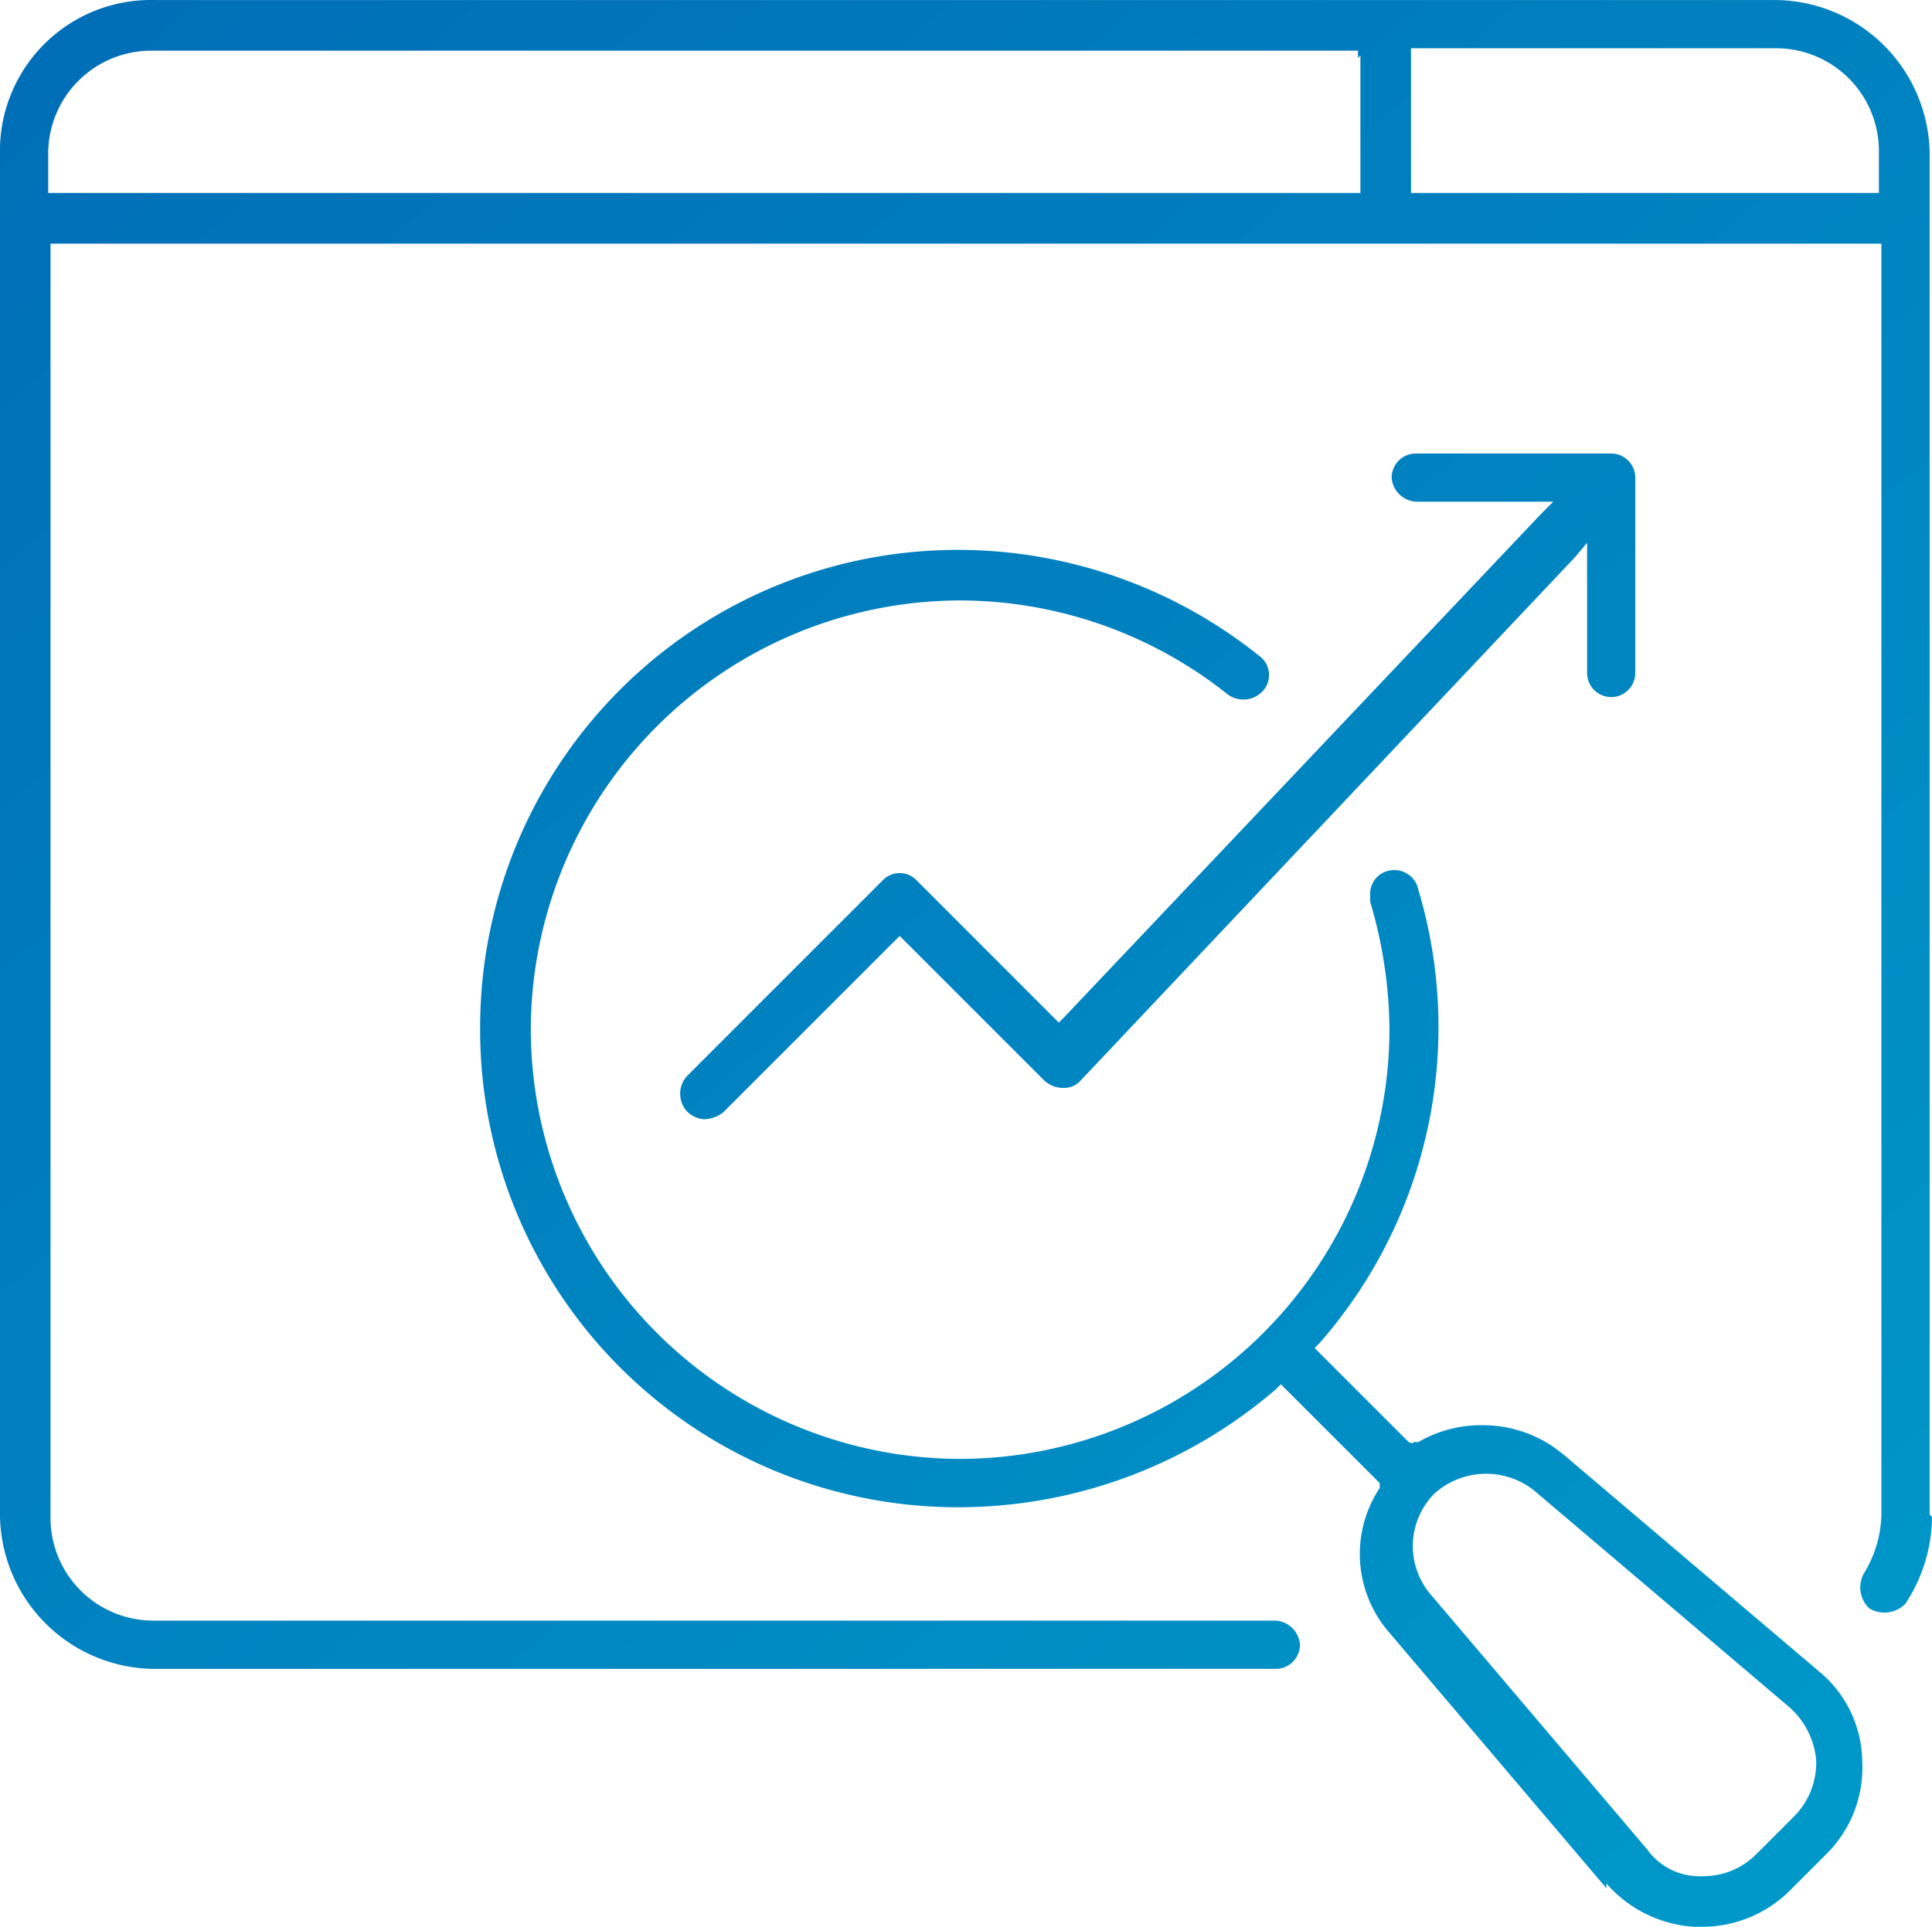 <svg xmlns="http://www.w3.org/2000/svg" xmlns:xlink="http://www.w3.org/1999/xlink" width="60.149" height="60" viewBox="0 0 60.149 60">
  <defs>
    <linearGradient id="linear-gradient" x2="1" y2="1" gradientUnits="objectBoundingBox">
      <stop offset="0" stop-color="#0066b3"/>
      <stop offset="1" stop-color="#00a5cf"/>
    </linearGradient>
  </defs>
  <path id="Performance_Optimization_SEO" data-name="Performance Optimization &amp; SEO" d="M-7108.21-6714a3.94,3.94,0,0,1-2.778-1.351v.15l-6.758-7.96a3.724,3.724,0,0,1-.3-4.506v-.15l-.149-.15-2.778-2.778-.15-.15-.15.15a15.142,15.142,0,0,1-9.911,3.679,14.871,14.871,0,0,1-14.869-14.943,14.871,14.871,0,0,1,14.942-14.868,15,15,0,0,1,9.313,3.3.735.735,0,0,1,.149,1.051.822.822,0,0,1-1.125.152,13.416,13.416,0,0,0-8.337-2.929,13.394,13.394,0,0,0-13.365,13.366,13.4,13.4,0,0,0,13.365,13.366,13.4,13.4,0,0,0,13.368-13.366,14.214,14.214,0,0,0-.6-3.98v-.225a.731.731,0,0,1,.6-.75.76.76,0,0,1,.9.6,14.918,14.918,0,0,1-3.08,14.118l-.15.15.15.15,2.778,2.778s.15.076.15,0h.151a3.9,3.9,0,0,1,2.027-.525,3.921,3.921,0,0,1,2.178.675l.3.226,7.961,6.758a3.684,3.684,0,0,1,1.353,2.779,3.792,3.792,0,0,1-1.128,2.929l-1.126,1.126a3.859,3.859,0,0,1-2.778,1.125Zm-8.26-10.362,6.759,7.96a1.993,1.993,0,0,0,1.651.826h.075a2.331,2.331,0,0,0,1.652-.676l1.2-1.2a2.378,2.378,0,0,0,.676-1.728,2.5,2.5,0,0,0-.826-1.652l-7.96-6.759a2.406,2.406,0,0,0-3.1.1A2.322,2.322,0,0,0-7116.47-6724.362Zm-39.725,2.329a4.84,4.84,0,0,1-4.807-4.808v-42.352a4.7,4.7,0,0,1,4.807-4.806h50.463a4.84,4.84,0,0,1,4.807,4.806v42.352l.073.076a4.971,4.971,0,0,1-.826,2.7.908.908,0,0,1-1.125.149.9.9,0,0,1-.149-1.125,3.628,3.628,0,0,0,.524-1.8v-39.572h-57v39.648a3.2,3.2,0,0,0,3.229,3.229h34.918a.809.809,0,0,1,.752.751.754.754,0,0,1-.752.751Zm39.123-45.958h14.567v-1.277a3.2,3.2,0,0,0-3.228-3.229h-11.34Zm-42.428-1.2v1.2h40.852v-4.281l-.076.076v-.225h-37.546A3.206,3.206,0,0,0-7159.5-6769.192Zm19.9,29.812a.817.817,0,0,1,0-1.127l6.082-6.083a.728.728,0,0,1,1.052,0l4.279,4.281.151.15.15-.15,14.867-15.694.377-.376h-4.28a.809.809,0,0,1-.753-.75.753.753,0,0,1,.753-.75h6.082a.751.751,0,0,1,.75.75v6.083a.752.752,0,0,1-.75.752.753.753,0,0,1-.75-.752v-4.056l-.376.451-15.395,16.3a.684.684,0,0,1-.525.226.856.856,0,0,1-.6-.226l-4.355-4.356-.15-.149-.15.149-5.332,5.332a1,1,0,0,1-.6.226A.813.813,0,0,1-7139.6-6739.381Zm28.011-13.667v0Z" transform="translate(7161.001 6774)" fill="url(#linear-gradient)"/>
</svg>
